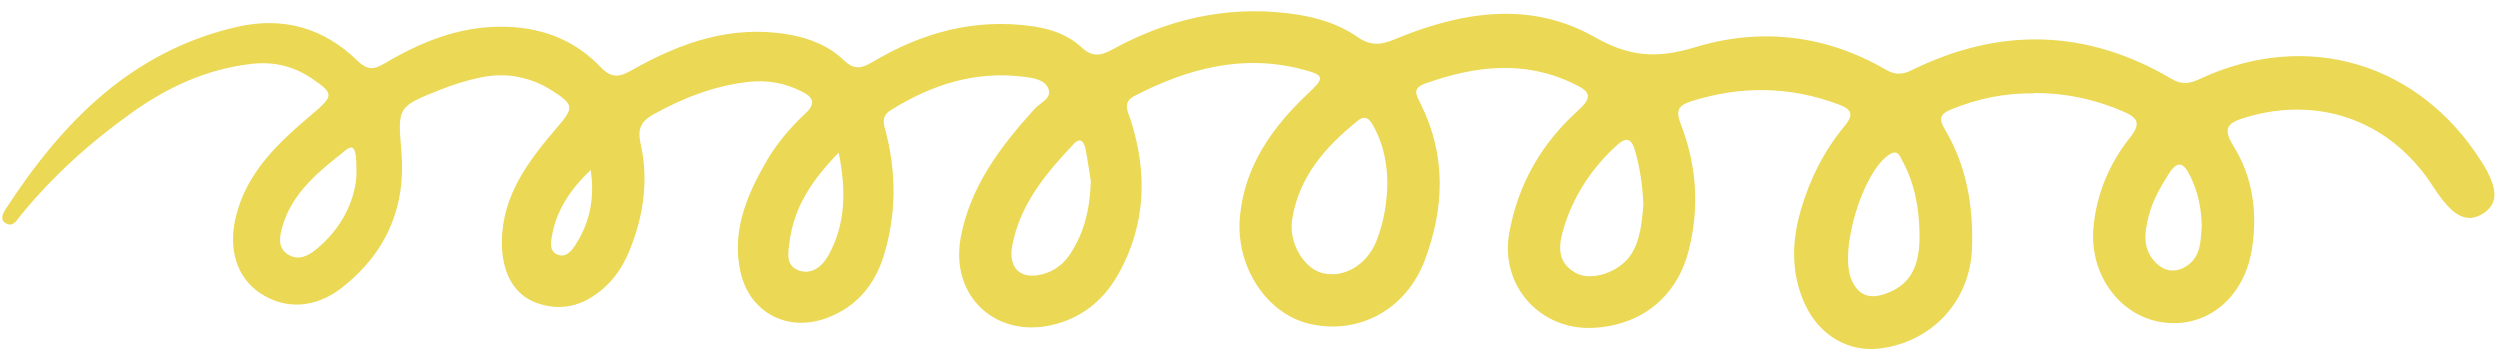 <?xml version="1.0" encoding="UTF-8" standalone="no"?><svg xmlns="http://www.w3.org/2000/svg" xmlns:xlink="http://www.w3.org/1999/xlink" data-name="Camada 2" fill="#ebd854" height="43.4" preserveAspectRatio="xMidYMid meet" version="1" viewBox="-0.3 -1.4 308.1 43.4" width="308.1" zoomAndPan="magnify"><g data-name="Camada 3" id="change1_1"><path d="M250.27,10.11c-3.5-.05-6.85,.64-10.1,1.97-1.29,.53-1.61,1.08-.81,2.42,2.7,4.51,3.55,9.5,3.37,14.67-.22,6.5-4.85,11.52-11.29,12.37-3.85,.51-7.46-1.55-9.25-5.35-1.79-3.82-1.7-7.77-.55-11.72,1.1-3.79,2.86-7.29,5.38-10.33,1.23-1.48,.82-2.09-.75-2.68-6.02-2.25-12.06-2.31-18.17-.37-1.55,.49-1.91,1.14-1.28,2.75,2,5.13,2.36,10.46,.95,15.79-1.5,5.66-5.87,9.06-11.68,9.37-6.54,.35-11.52-5.15-10.4-11.61,1.05-6.03,3.99-11.12,8.5-15.18,1.94-1.75,1.38-2.37-.56-3.3-6.11-2.95-12.17-2.19-18.27-.02-1.69,.6-1.11,1.43-.59,2.48,3.17,6.35,2.95,12.84,.52,19.3-2.29,6.09-8.14,9.22-14.16,7.85-5.31-1.21-9.2-7.07-8.62-13.25,.59-6.24,3.99-10.99,8.4-15.15,2.06-1.94,2.03-2.24-.59-2.94-7.38-1.97-14.19-.17-20.76,3.22-1.6,.82-.86,1.9-.51,3,2.05,6.43,1.89,12.7-1.39,18.74-1.73,3.18-4.24,5.39-7.78,6.38-7.23,2.01-13.17-3.29-11.77-10.7,1.19-6.3,4.93-11.22,9.14-15.85,.67-.74,2.16-1.24,1.63-2.5-.43-1.03-1.77-1.25-2.83-1.39-6.05-.81-11.49,.92-16.58,4.1-1.28,.8-.82,1.8-.55,2.87,1.26,5.05,1.23,10.09-.31,15.07-1.14,3.68-3.44,6.38-7.13,7.71-4.77,1.72-9.39-.73-10.51-5.67-1.12-4.95,.69-9.31,3.07-13.49,1.31-2.3,3.03-4.32,4.96-6.13,1.3-1.22,.89-1.97-.45-2.65-2.08-1.06-4.29-1.46-6.6-1.2-4.22,.47-8.08,1.98-11.78,4.04-1.55,.87-1.9,1.87-1.53,3.54,1,4.39,.41,8.68-1.21,12.83-.66,1.71-1.55,3.29-2.88,4.59-2.47,2.41-5.36,3.44-8.72,2.24-2.8-1.01-4.31-3.75-4.28-7.54,.05-5.79,3.34-10.04,6.86-14.15,2.02-2.35,2.03-2.74-.62-4.44-2.73-1.76-5.73-2.31-8.88-1.65-1.68,.35-3.35,.87-4.94,1.5-5.3,2.11-5.26,2.14-4.8,7.61,.58,6.87-1.88,12.49-7.26,16.74-3.33,2.63-7.05,2.78-10.14,.73-2.89-1.93-3.99-5.41-2.99-9.47,1.37-5.55,5.34-9.16,9.46-12.65,2.62-2.23,2.63-2.49-.19-4.39-2.29-1.54-4.8-2.07-7.53-1.73-5.37,.66-10.12,2.83-14.48,5.93-5.13,3.65-9.8,7.82-13.79,12.72-.48,.58-.96,1.58-1.93,.91-.63-.44-.24-1.19,.1-1.72C7.39,13.64,15.92,4.87,28.97,1.9c5.65-1.28,10.66,.15,14.8,4.2,1.14,1.11,1.96,1.13,3.27,.35,4.42-2.63,9.11-4.55,14.37-4.56,4.76-.01,9,1.5,12.29,4.96,1.41,1.48,2.36,1.25,3.9,.38,5.96-3.37,12.23-5.59,19.26-4.38,2.56,.44,4.96,1.37,6.83,3.17,1.26,1.21,2.17,1.04,3.53,.23,6.1-3.64,12.65-5.45,19.81-4.4,2.2,.32,4.3,1.04,5.93,2.56,1.31,1.22,2.32,1.12,3.81,.3,6.7-3.68,13.86-5.38,21.53-4.49,3.11,.36,6.12,1.15,8.7,2.94,1.57,1.09,2.85,1.01,4.52,.31,8.19-3.41,16.7-4.85,24.72-.29,4.32,2.45,7.72,2.66,12.4,1.23,7.96-2.42,16.04-1.54,23.44,2.76,1.18,.69,2.07,.65,3.26,.06,10.85-5.33,21.56-5.06,32,1.1,1.32,.78,2.27,.56,3.51-.02,13.13-6.11,27.01-1.98,34.68,10.24,.24,.38,.5,.77,.7,1.17,.89,1.8,1.6,3.76-.42,5.13-2.14,1.45-3.76,.06-5.09-1.61-.62-.78-1.14-1.64-1.71-2.46-5.25-7.49-13.8-10.36-22.59-7.7-2.07,.63-2.9,1.22-1.49,3.48,2.39,3.83,2.99,8.13,2.32,12.6-.9,6.01-5.4,9.84-10.82,9.19-5.37-.64-9.24-5.81-8.74-11.64,.37-4.21,1.96-7.95,4.55-11.21,1.32-1.66,.93-2.38-.82-3.14-3.56-1.54-7.25-2.32-11.13-2.29Zm-79.59,11c-.03-2.39-.49-4.69-1.63-6.81-.45-.84-.94-1.69-2.05-.8-3.98,3.21-7.25,6.92-8.06,12.19-.44,2.88,1.47,6.01,3.75,6.57,2.64,.65,5.46-1,6.64-3.96,.92-2.3,1.31-4.71,1.35-7.19Zm31.55,2.74c-.09-2.27-.4-4.51-1.03-6.7-.41-1.43-1.02-1.76-2.24-.65-3.02,2.76-5.22,6.03-6.46,9.93-.69,2.17-1.09,4.38,1.34,5.78,1.98,1.15,5.54-.1,6.92-2.32,1.14-1.84,1.27-3.95,1.48-6.04Zm34.03,3.46c-.05-3.13-.61-6.14-2.12-8.91-.31-.58-.55-1.42-1.59-.76-3.29,2.08-6.26,11.92-4.65,15.5,.82,1.81,2.13,2.33,3.99,1.72,3.14-1.02,4.48-3.31,4.37-7.55Zm-102.12-6.33c-.16-.98-.36-2.5-.66-4.01-.15-.75-.56-1.57-1.43-.65-3.46,3.64-6.68,7.51-7.61,12.61-.55,3.05,1.43,4.37,4.37,3.26,1.24-.47,2.16-1.32,2.86-2.41,1.6-2.51,2.35-5.28,2.46-8.8Zm-90.52-.67c.08-3.44-.29-4.02-1.32-3.2-3.24,2.58-6.58,5.17-7.8,9.42-.34,1.18-.64,2.6,.7,3.44,1.27,.79,2.48,.17,3.48-.65,3.09-2.54,4.7-5.86,4.95-9Zm227.42,6.08c-.04-2.23-.49-4.15-1.37-5.99-.78-1.63-1.53-2.24-2.73-.32-1.02,1.63-1.96,3.27-2.44,5.14-.53,2.09-.8,4.15,.97,5.85,.95,.91,2.12,1.13,3.28,.56,2.28-1.14,2.14-3.36,2.3-5.24ZM103.06,17.41c-3.28,3.36-5.47,6.67-6.04,10.87-.18,1.31-.55,2.98,1.01,3.61,1.7,.68,3.05-.5,3.8-1.88,2.08-3.81,2.18-7.86,1.23-12.6Zm-30.57,2.14c-2.34,2.24-4.15,4.77-4.74,7.97-.16,.85-.4,1.99,.6,2.43,1.15,.51,1.85-.51,2.36-1.32,1.73-2.74,2.3-5.76,1.78-9.09Z"/></g></svg>
